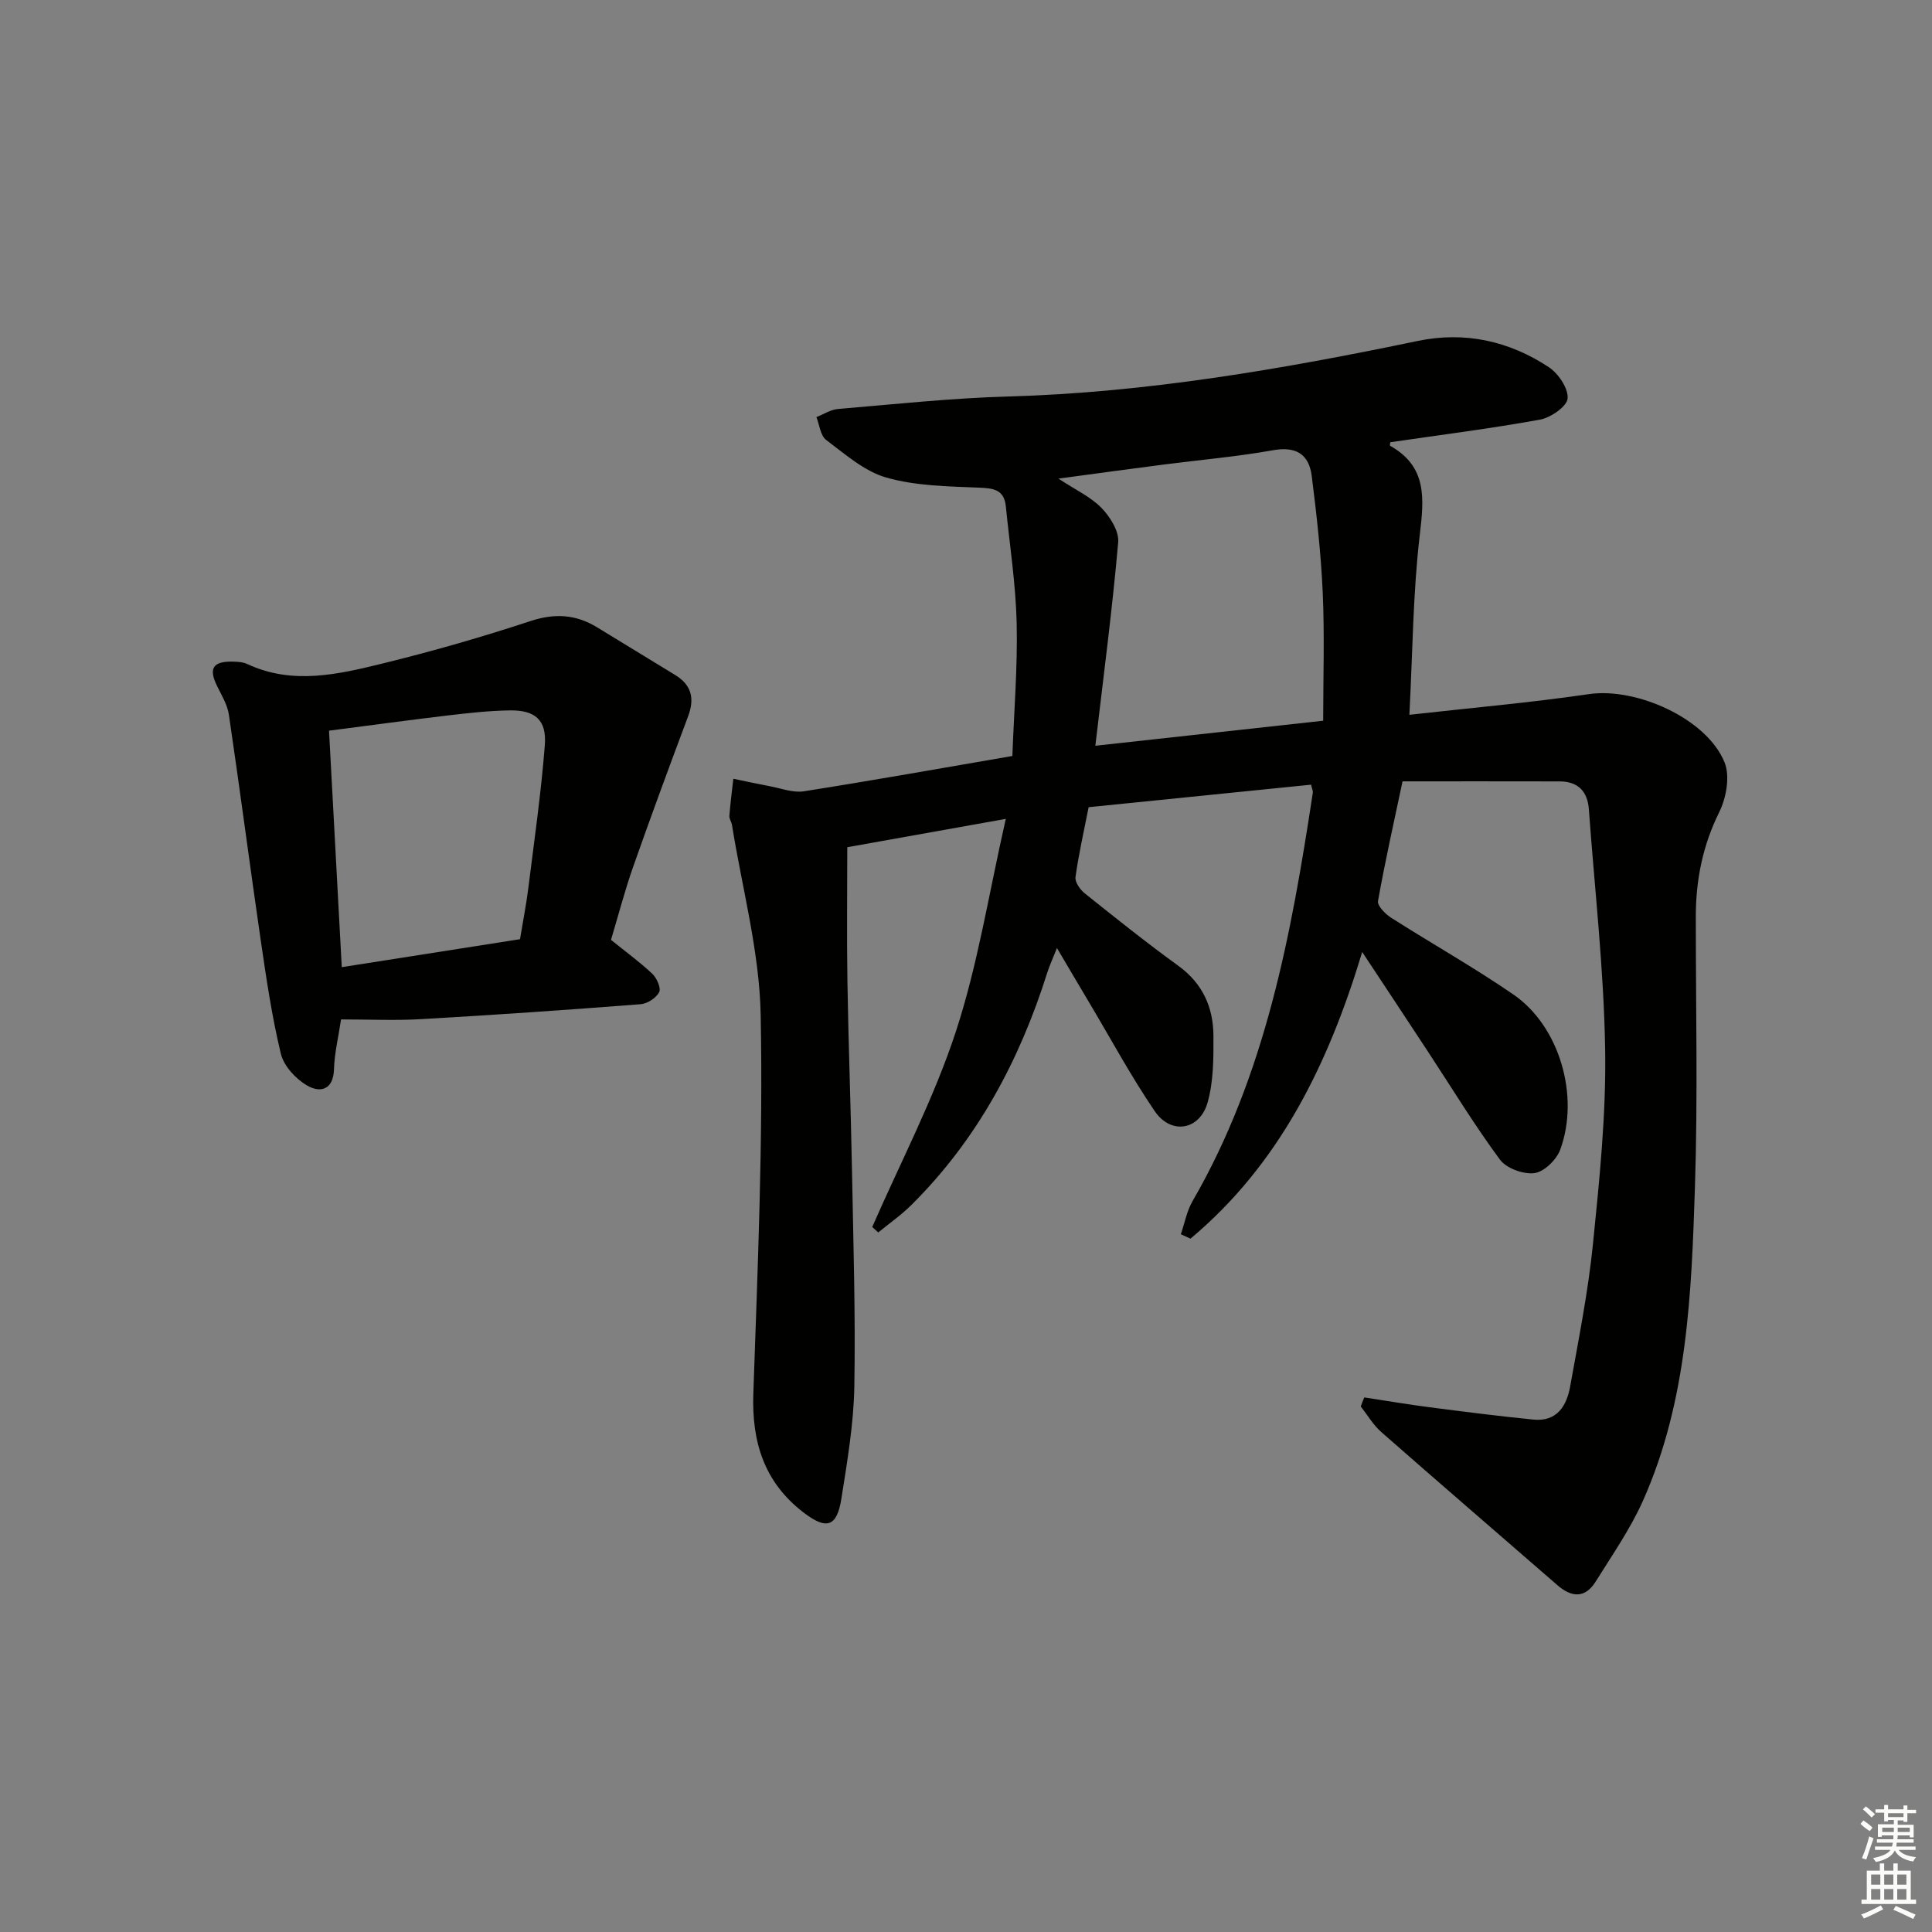<svg enable-background="new 0 0 400 400" viewBox="0 0 400 400" xmlns="http://www.w3.org/2000/svg"><rect x="0" y="0" width="400" height="400" fill="#808080" stroke="none"/><path d="m282.46 289.32c4.49.68 8.97 1.45 13.48 2.03 7.16.93 14.33 1.84 21.52 2.56 4.9.49 6.91-2.84 7.63-6.89 1.76-9.8 3.72-19.61 4.72-29.5 1.35-13.38 2.74-26.85 2.52-40.26-.27-16.57-2.17-33.11-3.37-49.67-.27-3.76-2.25-5.8-6.05-5.81-10.8-.03-21.59-.01-32.53-.01-1.74 8.24-3.6 16.48-5.08 24.79-.17.98 1.52 2.68 2.72 3.45 8.41 5.36 17.13 10.26 25.34 15.91 9.49 6.53 13.75 20.98 9.67 32.1-.76 2.08-3.32 4.59-5.33 4.86-2.28.3-5.82-.98-7.16-2.8-5.32-7.21-9.99-14.89-14.92-22.39-4.29-6.53-8.6-13.04-13.59-20.59-7.08 23.48-17.25 44.02-35.55 59.35-.67-.3-1.33-.61-2-.91.79-2.3 1.23-4.8 2.43-6.87 15.14-26.17 20.43-55.21 24.89-84.51.07-.43-.19-.92-.36-1.7-15.37 1.56-30.67 3.11-46.05 4.66-1 5.08-2.07 9.75-2.72 14.48-.14 1.04.96 2.6 1.93 3.37 6.37 5.09 12.74 10.19 19.34 14.97 5.05 3.66 7.26 8.6 7.29 14.51.02 4.61.03 9.41-1.2 13.78-1.62 5.79-7.57 6.79-10.95 1.83-4.86-7.13-8.98-14.77-13.4-22.2-2.12-3.55-4.21-7.12-6.85-11.58-.86 2.18-1.51 3.55-1.97 4.99-5.73 18.21-14.5 34.65-28.16 48.2-2.1 2.09-4.57 3.81-6.87 5.7-.41-.38-.82-.76-1.24-1.14 5.86-13.43 12.74-26.53 17.29-40.39 4.57-13.92 6.83-28.59 10.36-44.1-11.66 2.08-22.04 3.94-32.82 5.87 0 9.29-.12 18.55.03 27.81.21 12.98.7 25.95.94 38.93.28 14.98.75 29.97.49 44.94-.14 7.75-1.47 15.51-2.68 23.19-.93 5.88-3.08 6.53-7.9 2.82-8.08-6.23-10.68-14.54-10.33-24.6.9-26.11 2.03-52.25 1.52-78.35-.25-13.15-3.84-26.23-5.94-39.34-.1-.65-.59-1.29-.54-1.9.2-2.57.53-5.12.82-7.68 2.5.52 5 1.07 7.51 1.54 2.36.44 4.83 1.41 7.09 1.06 14.24-2.24 28.44-4.78 43.17-7.31.34-9.3 1.1-18.42.89-27.52-.19-8.06-1.44-16.1-2.24-24.15-.35-3.48-2.53-3.77-5.59-3.89-6.42-.26-13.04-.35-19.14-2.08-4.55-1.29-8.54-4.85-12.47-7.79-1.19-.89-1.38-3.12-2.02-4.73 1.48-.58 2.92-1.55 4.44-1.68 11.75-.99 23.5-2.26 35.28-2.59 28.69-.81 56.79-5.68 84.78-11.5 9.75-2.03 18.91 0 27.12 5.42 1.99 1.31 4.07 4.39 3.91 6.48-.13 1.65-3.47 3.97-5.68 4.38-10.27 1.87-20.65 3.17-31.03 4.69-.01.15-.15.68-.03.74 7.68 4.32 7.02 10.89 6.13 18.44-1.41 11.99-1.47 24.13-2.15 37.25 12.92-1.45 25.09-2.51 37.17-4.28 9.76-1.43 24.34 5 28.07 14.1 1.18 2.86.38 7.35-1.08 10.31-3.43 6.92-4.86 14.05-4.86 21.64-.01 18.67.43 37.35-.18 55.99-.72 22.07-1.55 44.3-10.76 64.96-2.62 5.86-6.36 11.23-9.78 16.72-2.18 3.5-4.96 3.35-7.93.77-12.16-10.58-24.38-21.09-36.48-31.72-1.67-1.47-2.84-3.51-4.24-5.29.21-.62.47-1.25.73-1.87zm-55.68-134.92c15.95-1.75 30.88-3.39 47.17-5.18 0-8.93.3-17.71-.09-26.46-.36-8.09-1.26-16.17-2.28-24.21-.57-4.47-3.2-6.2-8.03-5.33-7.5 1.34-15.12 1.99-22.69 2.97-6.98.9-13.96 1.86-21.72 2.9 3.53 2.33 6.65 3.76 8.89 6.05 1.79 1.83 3.68 4.83 3.48 7.12-1.19 13.67-2.99 27.29-4.73 42.14z" fill="#010100"/><path d="m70.61 211.06c-.56 3.74-1.36 7-1.46 10.28-.13 4.41-2.91 4.96-5.59 3.39-2.34-1.36-4.8-4.03-5.41-6.55-1.86-7.7-3.01-15.59-4.16-23.45-2.27-15.57-4.3-31.18-6.6-46.75-.3-2.05-1.49-4.01-2.44-5.93-1.81-3.67-.89-5.17 3.31-5.07.98.03 2.06.09 2.93.5 9.41 4.39 18.87 2.13 28.14-.14 10.27-2.52 20.46-5.45 30.51-8.76 5.02-1.65 9.38-1.38 13.75 1.28 5.4 3.28 10.78 6.6 16.18 9.88 3.4 2.06 4.08 4.86 2.71 8.52-3.87 10.35-7.71 20.72-11.37 31.14-1.76 4.99-3.09 10.13-4.61 15.19 2.99 2.42 5.93 4.55 8.55 7.02.93.88 1.86 2.97 1.42 3.81-.62 1.2-2.44 2.38-3.83 2.49-15.08 1.17-30.16 2.22-45.26 3.08-5.39.33-10.83.07-16.77.07zm.15-10.82c12.41-1.95 24.6-3.86 36.9-5.79.61-3.72 1.29-7.12 1.72-10.56 1.23-9.86 2.65-19.71 3.42-29.6.41-5.21-1.99-7.29-7.24-7.21-4.3.06-8.6.55-12.88 1.05-8.15.97-16.29 2.08-24.56 3.15.89 16.5 1.75 32.37 2.64 48.96z" fill="#010100"/><g fill="#fbfcfa"><path d="m385.2 377.6.6-.7c.6.4 1.3.9 1.9 1.5l-.6.7c-.8-.5-1.4-1-1.9-1.5zm.3 7.1c.6-1.4 1.1-2.9 1.5-4.5.3.1.6.3.9.4-.5 1.4-1 2.9-1.5 4.4zm.2-10.1.6-.6c.7.5 1.3 1.1 1.9 1.6l-.7.7c-.6-.6-1.2-1.2-1.8-1.7zm8.4-.8h.8v.9h1.8v.7h-1.8v1.8h-.8v-.3h-1.2v.9h3.3v2.6h-.8v-.4h-2.5c0 .3 0 .6-.1.8h3.4v.7h-3.5c0 .3-.1.6-.1.8h4v.7h-3.5c.7.9 1.9 1.3 3.6 1.5-.2.2-.4.5-.6.9-1.9-.3-3.2-1.1-3.8-2.3-.5 1.1-1.8 2-3.9 2.4-.2-.3-.4-.5-.6-.8 1.9-.4 3.1-.9 3.6-1.7h-3.2v-.7h3.5c.1-.2.1-.5.2-.8h-3.3v-.7h3.4c0-.2 0-.5 0-.8h-2.4v.3h-.8v-2.6h3.3v-.9h-1.2v.3h-.8v-1.8h-1.8v-.7h1.8v-.9h.8v.9h3.2zm-4.4 5.5h2.4c0-.3 0-.6 0-.9h-2.4zm1.2-3.1h3.2v-.8h-3.2zm4.4 2.2h-2.4v.9h2.5v-.9z"/><path d="m389.2 385.8h.9v1.5h1.9v-1.5h.9v1.5h2.7v6h1.1v.9h-11.3v-.9h1.1v-6h2.7zm.2 8.7.5.8c-1.2.6-2.5 1.3-4 1.9-.2-.3-.3-.6-.6-.8 1.6-.6 3-1.3 4.1-1.9zm-2-4.3h1.9v-2.1h-1.9zm0 3.1h1.9v-2.2h-1.9zm2.7-3.1h1.9v-2.1h-1.9zm0 3.1h1.9v-2.2h-1.9zm2.4 1.3c1.4.6 2.7 1.2 4.1 1.8l-.5.9c-1.5-.7-2.8-1.4-4.1-1.9zm2.2-6.5h-1.9v2.1h1.9zm-1.9 5.2h1.9v-2.2h-1.9z"/></g></svg>